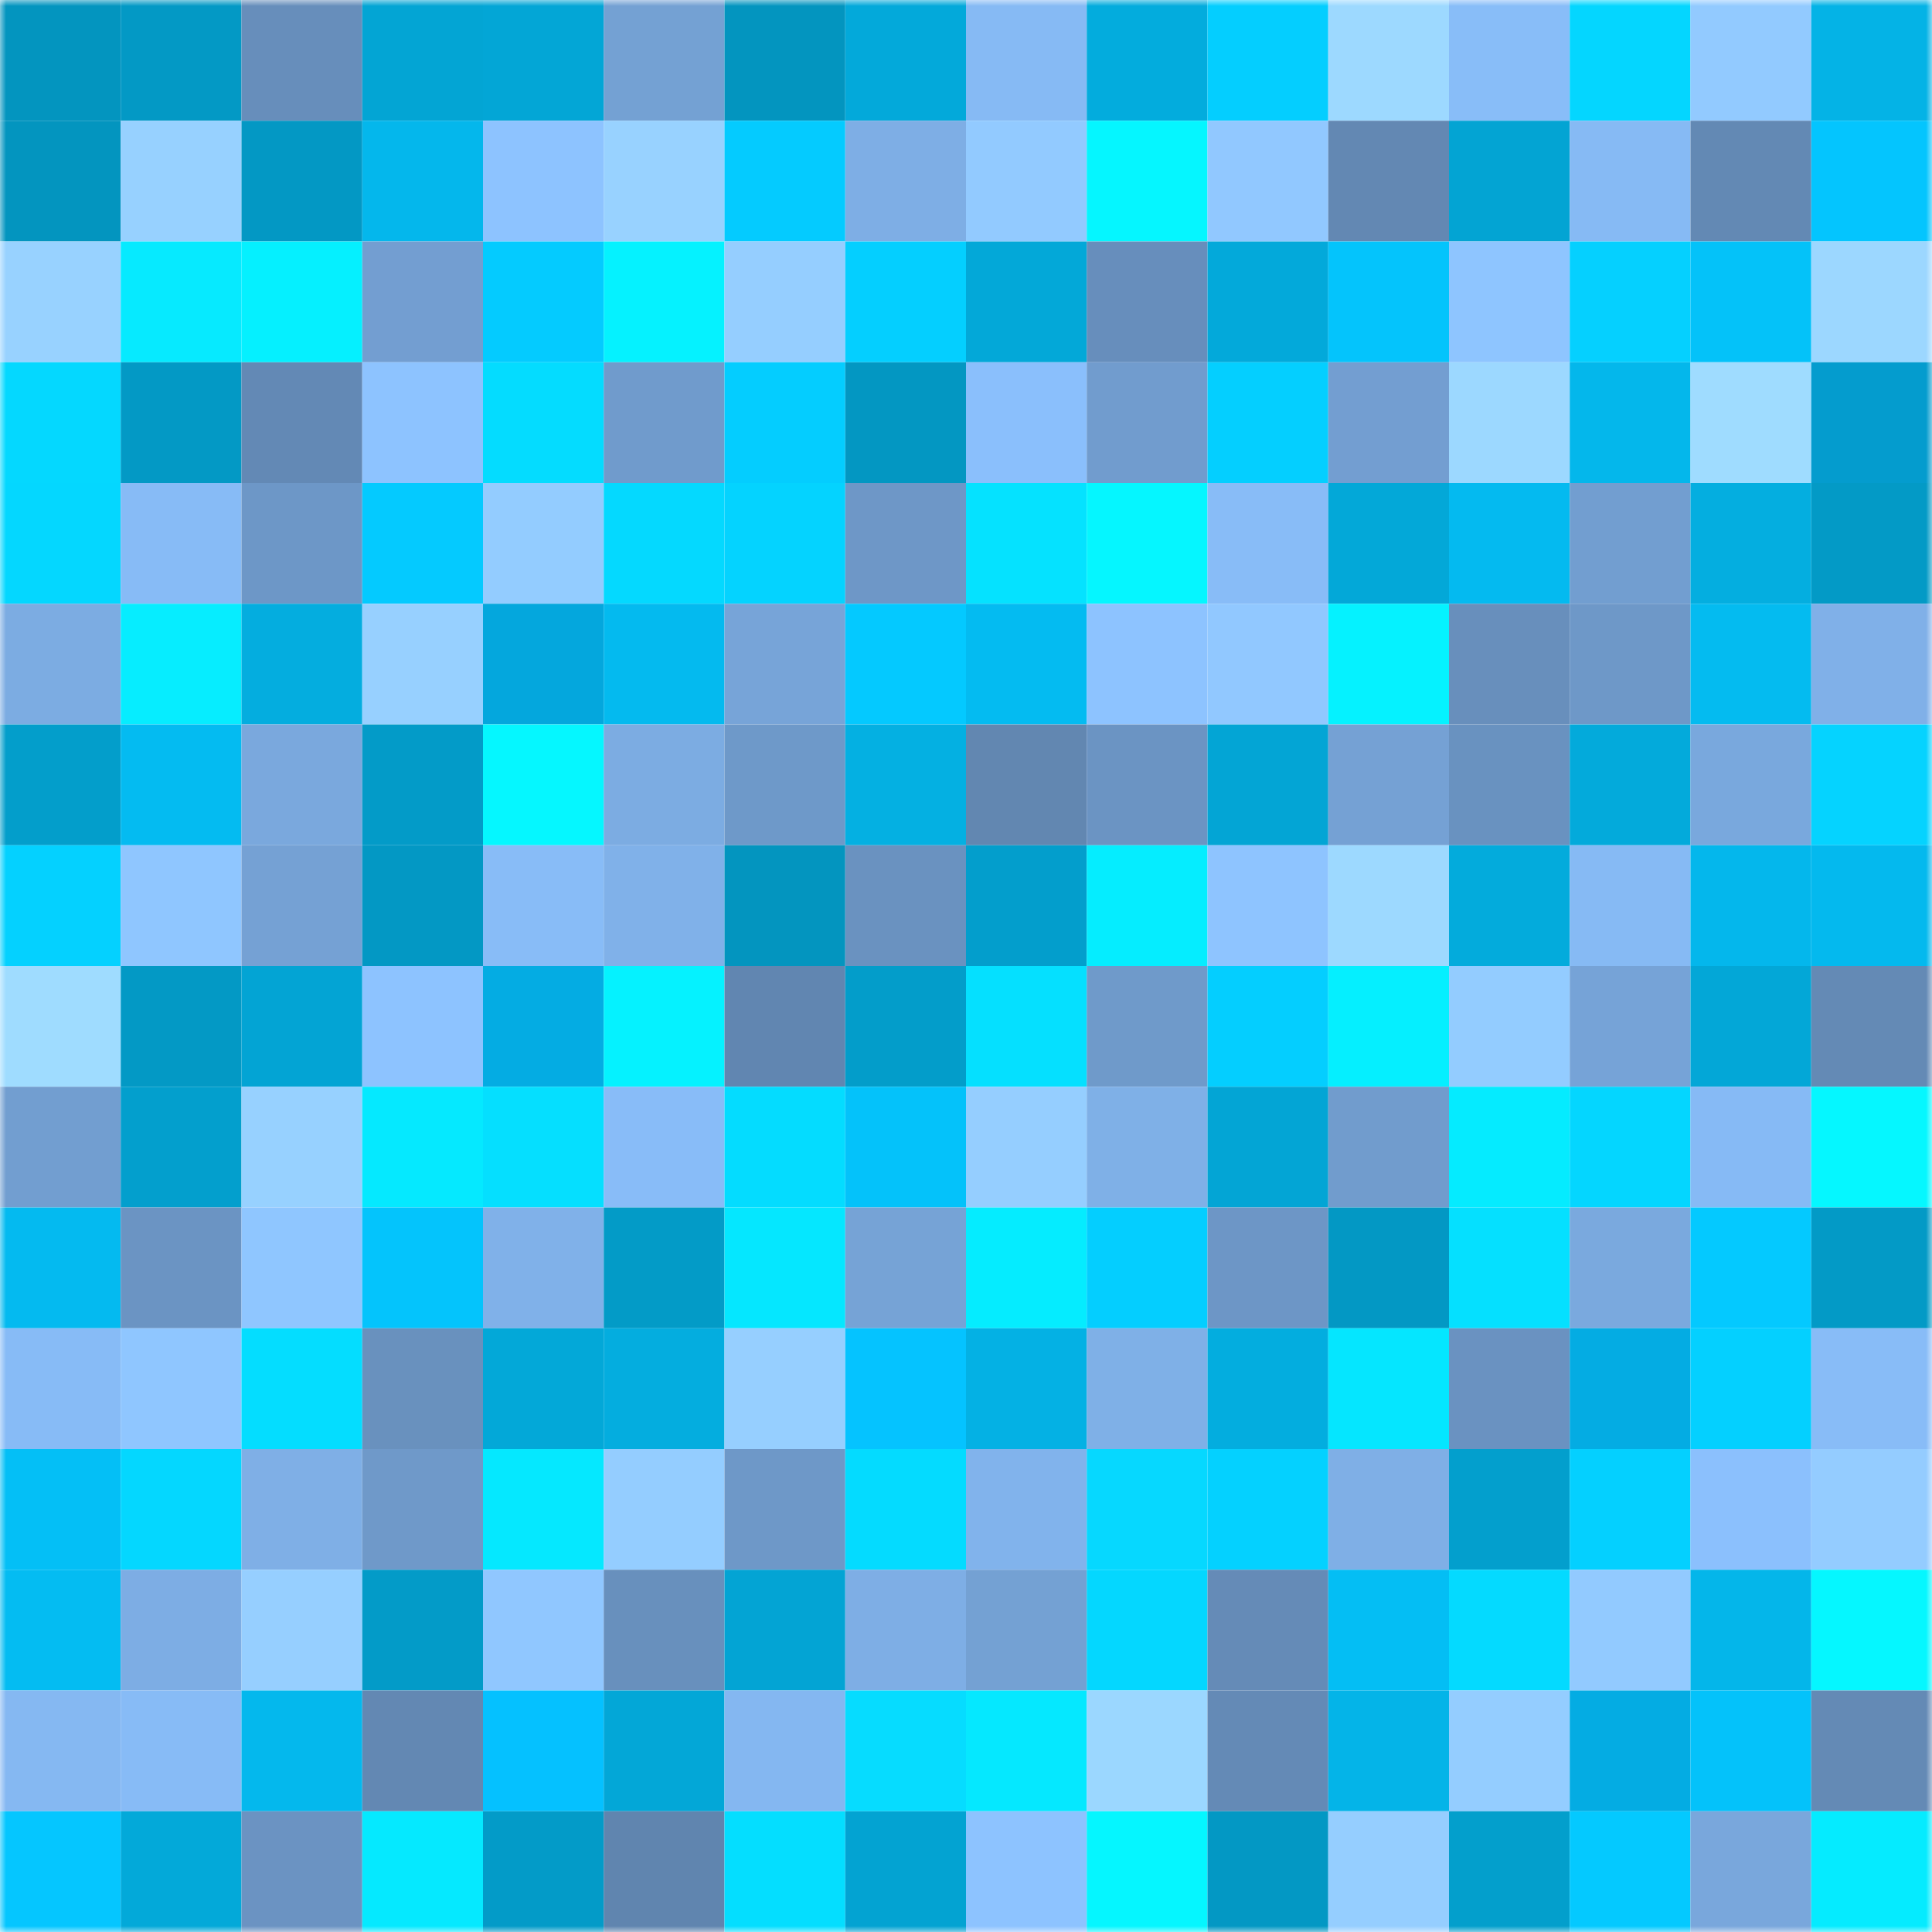 <svg viewBox="0 0 160 160" fill="none" role="img" xmlns="http://www.w3.org/2000/svg" width="240" height="240" name="ens%2C33598.eth"><mask id="34590563" mask-type="alpha" maskUnits="userSpaceOnUse" x="0" y="0" width="160" height="160"><rect width="160" height="160" fill="#FFFFFF"></rect></mask><g mask="url(#34590563)"><rect x="0" y="0" width="10" height="10" fill="#0395bf"></rect><rect x="10" y="0" width="10" height="10" fill="#0399c5"></rect><rect x="20" y="0" width="10" height="10" fill="#678ebb"></rect><rect x="30" y="0" width="10" height="10" fill="#03a5d4"></rect><rect x="40" y="0" width="10" height="10" fill="#03a6d6"></rect><rect x="50" y="0" width="10" height="10" fill="#74a1d3"></rect><rect x="60" y="0" width="10" height="10" fill="#0395bf"></rect><rect x="70" y="0" width="10" height="10" fill="#03a9da"></rect><rect x="80" y="0" width="10" height="10" fill="#86baf4"></rect><rect x="90" y="0" width="10" height="10" fill="#03acdd"></rect><rect x="100" y="0" width="10" height="10" fill="#04ceff"></rect><rect x="110" y="0" width="10" height="10" fill="#9dd9ff"></rect><rect x="120" y="0" width="10" height="10" fill="#88bdf8"></rect><rect x="130" y="0" width="10" height="10" fill="#04d6ff"></rect><rect x="140" y="0" width="10" height="10" fill="#92caff"></rect><rect x="150" y="0" width="10" height="10" fill="#04b3e6"></rect><rect x="0" y="10" width="10" height="10" fill="#0395bf"></rect><rect x="10" y="10" width="10" height="10" fill="#97d1ff"></rect><rect x="20" y="10" width="10" height="10" fill="#0398c4"></rect><rect x="30" y="10" width="10" height="10" fill="#04b7ec"></rect><rect x="40" y="10" width="10" height="10" fill="#8dc3ff"></rect><rect x="50" y="10" width="10" height="10" fill="#98d2ff"></rect><rect x="60" y="10" width="10" height="10" fill="#04cbff"></rect><rect x="70" y="10" width="10" height="10" fill="#7eaee5"></rect><rect x="80" y="10" width="10" height="10" fill="#92caff"></rect><rect x="90" y="10" width="10" height="10" fill="#05f6ff"></rect><rect x="100" y="10" width="10" height="10" fill="#91c8ff"></rect><rect x="110" y="10" width="10" height="10" fill="#6388b3"></rect><rect x="120" y="10" width="10" height="10" fill="#03a4d3"></rect><rect x="130" y="10" width="10" height="10" fill="#86baf4"></rect><rect x="140" y="10" width="10" height="10" fill="#6389b4"></rect><rect x="150" y="10" width="10" height="10" fill="#04c5fe"></rect><rect x="0" y="20" width="10" height="10" fill="#98d2ff"></rect><rect x="10" y="20" width="10" height="10" fill="#06eaff"></rect><rect x="20" y="20" width="10" height="10" fill="#05f0ff"></rect><rect x="30" y="20" width="10" height="10" fill="#739ed1"></rect><rect x="40" y="20" width="10" height="10" fill="#04cbff"></rect><rect x="50" y="20" width="10" height="10" fill="#05f2ff"></rect><rect x="60" y="20" width="10" height="10" fill="#95ceff"></rect><rect x="70" y="20" width="10" height="10" fill="#04cfff"></rect><rect x="80" y="20" width="10" height="10" fill="#03a8d8"></rect><rect x="90" y="20" width="10" height="10" fill="#678ebc"></rect><rect x="100" y="20" width="10" height="10" fill="#03a9da"></rect><rect x="110" y="20" width="10" height="10" fill="#04c4fc"></rect><rect x="120" y="20" width="10" height="10" fill="#8ec5ff"></rect><rect x="130" y="20" width="10" height="10" fill="#05d0ff"></rect><rect x="140" y="20" width="10" height="10" fill="#04c2f9"></rect><rect x="150" y="20" width="10" height="10" fill="#9cd7ff"></rect><rect x="0" y="30" width="10" height="10" fill="#04d8ff"></rect><rect x="10" y="30" width="10" height="10" fill="#0399c5"></rect><rect x="20" y="30" width="10" height="10" fill="#6389b5"></rect><rect x="30" y="30" width="10" height="10" fill="#8dc3ff"></rect><rect x="40" y="30" width="10" height="10" fill="#04dcff"></rect><rect x="50" y="30" width="10" height="10" fill="#709bcc"></rect><rect x="60" y="30" width="10" height="10" fill="#04cdff"></rect><rect x="70" y="30" width="10" height="10" fill="#0397c2"></rect><rect x="80" y="30" width="10" height="10" fill="#8abffc"></rect><rect x="90" y="30" width="10" height="10" fill="#719cce"></rect><rect x="100" y="30" width="10" height="10" fill="#04cfff"></rect><rect x="110" y="30" width="10" height="10" fill="#739ed1"></rect><rect x="120" y="30" width="10" height="10" fill="#9cd8ff"></rect><rect x="130" y="30" width="10" height="10" fill="#04b7eb"></rect><rect x="140" y="30" width="10" height="10" fill="#9fdcff"></rect><rect x="150" y="30" width="10" height="10" fill="#049cce"></rect><rect x="0" y="40" width="10" height="10" fill="#04d7ff"></rect><rect x="10" y="40" width="10" height="10" fill="#87bbf6"></rect><rect x="20" y="40" width="10" height="10" fill="#6d97c7"></rect><rect x="30" y="40" width="10" height="10" fill="#04caff"></rect><rect x="40" y="40" width="10" height="10" fill="#93ccff"></rect><rect x="50" y="40" width="10" height="10" fill="#04d9ff"></rect><rect x="60" y="40" width="10" height="10" fill="#04d3ff"></rect><rect x="70" y="40" width="10" height="10" fill="#6e97c7"></rect><rect x="80" y="40" width="10" height="10" fill="#05e2ff"></rect><rect x="90" y="40" width="10" height="10" fill="#05f6ff"></rect><rect x="100" y="40" width="10" height="10" fill="#88bcf7"></rect><rect x="110" y="40" width="10" height="10" fill="#03a8d8"></rect><rect x="120" y="40" width="10" height="10" fill="#04baf0"></rect><rect x="130" y="40" width="10" height="10" fill="#729ed0"></rect><rect x="140" y="40" width="10" height="10" fill="#04aee0"></rect><rect x="150" y="40" width="10" height="10" fill="#039ac6"></rect><rect x="0" y="50" width="10" height="10" fill="#7cace2"></rect><rect x="10" y="50" width="10" height="10" fill="#06edff"></rect><rect x="20" y="50" width="10" height="10" fill="#04addf"></rect><rect x="30" y="50" width="10" height="10" fill="#97d0ff"></rect><rect x="40" y="50" width="10" height="10" fill="#04a7dd"></rect><rect x="50" y="50" width="10" height="10" fill="#04baef"></rect><rect x="60" y="50" width="10" height="10" fill="#77a4d8"></rect><rect x="70" y="50" width="10" height="10" fill="#04c9ff"></rect><rect x="80" y="50" width="10" height="10" fill="#04bbf1"></rect><rect x="90" y="50" width="10" height="10" fill="#8dc3ff"></rect><rect x="100" y="50" width="10" height="10" fill="#91c8ff"></rect><rect x="110" y="50" width="10" height="10" fill="#05f2ff"></rect><rect x="120" y="50" width="10" height="10" fill="#688fbc"></rect><rect x="130" y="50" width="10" height="10" fill="#6e98c8"></rect><rect x="140" y="50" width="10" height="10" fill="#04bbf0"></rect><rect x="150" y="50" width="10" height="10" fill="#80b0e8"></rect><rect x="0" y="60" width="10" height="10" fill="#039ecb"></rect><rect x="10" y="60" width="10" height="10" fill="#04bbf1"></rect><rect x="20" y="60" width="10" height="10" fill="#7aa8dd"></rect><rect x="30" y="60" width="10" height="10" fill="#039bc8"></rect><rect x="40" y="60" width="10" height="10" fill="#05f7ff"></rect><rect x="50" y="60" width="10" height="10" fill="#7cace2"></rect><rect x="60" y="60" width="10" height="10" fill="#6e99c9"></rect><rect x="70" y="60" width="10" height="10" fill="#04b0e2"></rect><rect x="80" y="60" width="10" height="10" fill="#6287b1"></rect><rect x="90" y="60" width="10" height="10" fill="#6b94c3"></rect><rect x="100" y="60" width="10" height="10" fill="#03a5d5"></rect><rect x="110" y="60" width="10" height="10" fill="#75a1d4"></rect><rect x="120" y="60" width="10" height="10" fill="#6992c0"></rect><rect x="130" y="60" width="10" height="10" fill="#03aadb"></rect><rect x="140" y="60" width="10" height="10" fill="#79a8dd"></rect><rect x="150" y="60" width="10" height="10" fill="#05d3ff"></rect><rect x="0" y="70" width="10" height="10" fill="#04d1ff"></rect><rect x="10" y="70" width="10" height="10" fill="#8fc6ff"></rect><rect x="20" y="70" width="10" height="10" fill="#75a1d4"></rect><rect x="30" y="70" width="10" height="10" fill="#0398c4"></rect><rect x="40" y="70" width="10" height="10" fill="#88bcf7"></rect><rect x="50" y="70" width="10" height="10" fill="#80b1e9"></rect><rect x="60" y="70" width="10" height="10" fill="#0395bf"></rect><rect x="70" y="70" width="10" height="10" fill="#6a92c0"></rect><rect x="80" y="70" width="10" height="10" fill="#039ecc"></rect><rect x="90" y="70" width="10" height="10" fill="#05edff"></rect><rect x="100" y="70" width="10" height="10" fill="#8ec4ff"></rect><rect x="110" y="70" width="10" height="10" fill="#9dd9ff"></rect><rect x="120" y="70" width="10" height="10" fill="#03abdc"></rect><rect x="130" y="70" width="10" height="10" fill="#86baf4"></rect><rect x="140" y="70" width="10" height="10" fill="#04b7ec"></rect><rect x="150" y="70" width="10" height="10" fill="#04b9ee"></rect><rect x="0" y="80" width="10" height="10" fill="#9fdcff"></rect><rect x="10" y="80" width="10" height="10" fill="#0399c5"></rect><rect x="20" y="80" width="10" height="10" fill="#03a4d4"></rect><rect x="30" y="80" width="10" height="10" fill="#8dc3ff"></rect><rect x="40" y="80" width="10" height="10" fill="#04ace3"></rect><rect x="50" y="80" width="10" height="10" fill="#05f2ff"></rect><rect x="60" y="80" width="10" height="10" fill="#6186b1"></rect><rect x="70" y="80" width="10" height="10" fill="#039dca"></rect><rect x="80" y="80" width="10" height="10" fill="#05e0ff"></rect><rect x="90" y="80" width="10" height="10" fill="#6f9aca"></rect><rect x="100" y="80" width="10" height="10" fill="#04ceff"></rect><rect x="110" y="80" width="10" height="10" fill="#05efff"></rect><rect x="120" y="80" width="10" height="10" fill="#93ccff"></rect><rect x="130" y="80" width="10" height="10" fill="#76a3d7"></rect><rect x="140" y="80" width="10" height="10" fill="#03a7d7"></rect><rect x="150" y="80" width="10" height="10" fill="#648ab5"></rect><rect x="0" y="90" width="10" height="10" fill="#729ed0"></rect><rect x="10" y="90" width="10" height="10" fill="#039fcd"></rect><rect x="20" y="90" width="10" height="10" fill="#97d1ff"></rect><rect x="30" y="90" width="10" height="10" fill="#05e9ff"></rect><rect x="40" y="90" width="10" height="10" fill="#05dfff"></rect><rect x="50" y="90" width="10" height="10" fill="#88bcf8"></rect><rect x="60" y="90" width="10" height="10" fill="#04dcff"></rect><rect x="70" y="90" width="10" height="10" fill="#04c2fa"></rect><rect x="80" y="90" width="10" height="10" fill="#95ceff"></rect><rect x="90" y="90" width="10" height="10" fill="#7fb0e7"></rect><rect x="100" y="90" width="10" height="10" fill="#03a5d5"></rect><rect x="110" y="90" width="10" height="10" fill="#719ccd"></rect><rect x="120" y="90" width="10" height="10" fill="#05ebff"></rect><rect x="130" y="90" width="10" height="10" fill="#04d6ff"></rect><rect x="140" y="90" width="10" height="10" fill="#86baf5"></rect><rect x="150" y="90" width="10" height="10" fill="#05f7ff"></rect><rect x="0" y="100" width="10" height="10" fill="#04baf0"></rect><rect x="10" y="100" width="10" height="10" fill="#6b94c3"></rect><rect x="20" y="100" width="10" height="10" fill="#8fc6ff"></rect><rect x="30" y="100" width="10" height="10" fill="#04c4fc"></rect><rect x="40" y="100" width="10" height="10" fill="#80b1e9"></rect><rect x="50" y="100" width="10" height="10" fill="#039bc7"></rect><rect x="60" y="100" width="10" height="10" fill="#05e7ff"></rect><rect x="70" y="100" width="10" height="10" fill="#76a3d6"></rect><rect x="80" y="100" width="10" height="10" fill="#05ecff"></rect><rect x="90" y="100" width="10" height="10" fill="#04ceff"></rect><rect x="100" y="100" width="10" height="10" fill="#6d96c6"></rect><rect x="110" y="100" width="10" height="10" fill="#0398c4"></rect><rect x="120" y="100" width="10" height="10" fill="#05e0ff"></rect><rect x="130" y="100" width="10" height="10" fill="#7aa9de"></rect><rect x="140" y="100" width="10" height="10" fill="#04c9ff"></rect><rect x="150" y="100" width="10" height="10" fill="#039ac6"></rect><rect x="0" y="110" width="10" height="10" fill="#87bbf6"></rect><rect x="10" y="110" width="10" height="10" fill="#8fc6ff"></rect><rect x="20" y="110" width="10" height="10" fill="#04ddff"></rect><rect x="30" y="110" width="10" height="10" fill="#6991be"></rect><rect x="40" y="110" width="10" height="10" fill="#03a8d8"></rect><rect x="50" y="110" width="10" height="10" fill="#04addf"></rect><rect x="60" y="110" width="10" height="10" fill="#96cfff"></rect><rect x="70" y="110" width="10" height="10" fill="#05c3ff"></rect><rect x="80" y="110" width="10" height="10" fill="#04b1e4"></rect><rect x="90" y="110" width="10" height="10" fill="#7fb0e7"></rect><rect x="100" y="110" width="10" height="10" fill="#03addf"></rect><rect x="110" y="110" width="10" height="10" fill="#05e6ff"></rect><rect x="120" y="110" width="10" height="10" fill="#6a92c1"></rect><rect x="130" y="110" width="10" height="10" fill="#04ace3"></rect><rect x="140" y="110" width="10" height="10" fill="#04d0ff"></rect><rect x="150" y="110" width="10" height="10" fill="#88bcf7"></rect><rect x="0" y="120" width="10" height="10" fill="#04bff6"></rect><rect x="10" y="120" width="10" height="10" fill="#04d7ff"></rect><rect x="20" y="120" width="10" height="10" fill="#7fafe6"></rect><rect x="30" y="120" width="10" height="10" fill="#6f99c9"></rect><rect x="40" y="120" width="10" height="10" fill="#05e8ff"></rect><rect x="50" y="120" width="10" height="10" fill="#94cdff"></rect><rect x="60" y="120" width="10" height="10" fill="#6e98c8"></rect><rect x="70" y="120" width="10" height="10" fill="#04dbff"></rect><rect x="80" y="120" width="10" height="10" fill="#81b3ec"></rect><rect x="90" y="120" width="10" height="10" fill="#06d8ff"></rect><rect x="100" y="120" width="10" height="10" fill="#04d1ff"></rect><rect x="110" y="120" width="10" height="10" fill="#7fafe6"></rect><rect x="120" y="120" width="10" height="10" fill="#039fcd"></rect><rect x="130" y="120" width="10" height="10" fill="#04d0ff"></rect><rect x="140" y="120" width="10" height="10" fill="#8bc0fd"></rect><rect x="150" y="120" width="10" height="10" fill="#94ccff"></rect><rect x="0" y="130" width="10" height="10" fill="#04bcf2"></rect><rect x="10" y="130" width="10" height="10" fill="#7dade4"></rect><rect x="20" y="130" width="10" height="10" fill="#96cfff"></rect><rect x="30" y="130" width="10" height="10" fill="#039bc8"></rect><rect x="40" y="130" width="10" height="10" fill="#90c7ff"></rect><rect x="50" y="130" width="10" height="10" fill="#6890bd"></rect><rect x="60" y="130" width="10" height="10" fill="#03a4d4"></rect><rect x="70" y="130" width="10" height="10" fill="#7eaee5"></rect><rect x="80" y="130" width="10" height="10" fill="#74a1d3"></rect><rect x="90" y="130" width="10" height="10" fill="#04d7ff"></rect><rect x="100" y="130" width="10" height="10" fill="#658bb7"></rect><rect x="110" y="130" width="10" height="10" fill="#04bef4"></rect><rect x="120" y="130" width="10" height="10" fill="#04daff"></rect><rect x="130" y="130" width="10" height="10" fill="#92caff"></rect><rect x="140" y="130" width="10" height="10" fill="#04b6ea"></rect><rect x="150" y="130" width="10" height="10" fill="#05f7ff"></rect><rect x="0" y="140" width="10" height="10" fill="#85b8f2"></rect><rect x="10" y="140" width="10" height="10" fill="#87bbf6"></rect><rect x="20" y="140" width="10" height="10" fill="#04b8ed"></rect><rect x="30" y="140" width="10" height="10" fill="#6388b3"></rect><rect x="40" y="140" width="10" height="10" fill="#05c1ff"></rect><rect x="50" y="140" width="10" height="10" fill="#03a7d7"></rect><rect x="60" y="140" width="10" height="10" fill="#84b7f1"></rect><rect x="70" y="140" width="10" height="10" fill="#06dcff"></rect><rect x="80" y="140" width="10" height="10" fill="#05e8ff"></rect><rect x="90" y="140" width="10" height="10" fill="#9bd7ff"></rect><rect x="100" y="140" width="10" height="10" fill="#648ab6"></rect><rect x="110" y="140" width="10" height="10" fill="#04b4e8"></rect><rect x="120" y="140" width="10" height="10" fill="#94cdff"></rect><rect x="130" y="140" width="10" height="10" fill="#04ace3"></rect><rect x="140" y="140" width="10" height="10" fill="#04c2fa"></rect><rect x="150" y="140" width="10" height="10" fill="#648ab5"></rect><rect x="0" y="150" width="10" height="10" fill="#05c6ff"></rect><rect x="10" y="150" width="10" height="10" fill="#03a9d9"></rect><rect x="20" y="150" width="10" height="10" fill="#6b93c2"></rect><rect x="30" y="150" width="10" height="10" fill="#05e9ff"></rect><rect x="40" y="150" width="10" height="10" fill="#039bc8"></rect><rect x="50" y="150" width="10" height="10" fill="#6085af"></rect><rect x="60" y="150" width="10" height="10" fill="#04deff"></rect><rect x="70" y="150" width="10" height="10" fill="#03a3d2"></rect><rect x="80" y="150" width="10" height="10" fill="#8dc3ff"></rect><rect x="90" y="150" width="10" height="10" fill="#05f6ff"></rect><rect x="100" y="150" width="10" height="10" fill="#0398c4"></rect><rect x="110" y="150" width="10" height="10" fill="#95ceff"></rect><rect x="120" y="150" width="10" height="10" fill="#039fcc"></rect><rect x="130" y="150" width="10" height="10" fill="#04c9ff"></rect><rect x="140" y="150" width="10" height="10" fill="#79a7dc"></rect><rect x="150" y="150" width="10" height="10" fill="#05ebff"></rect></g></svg>